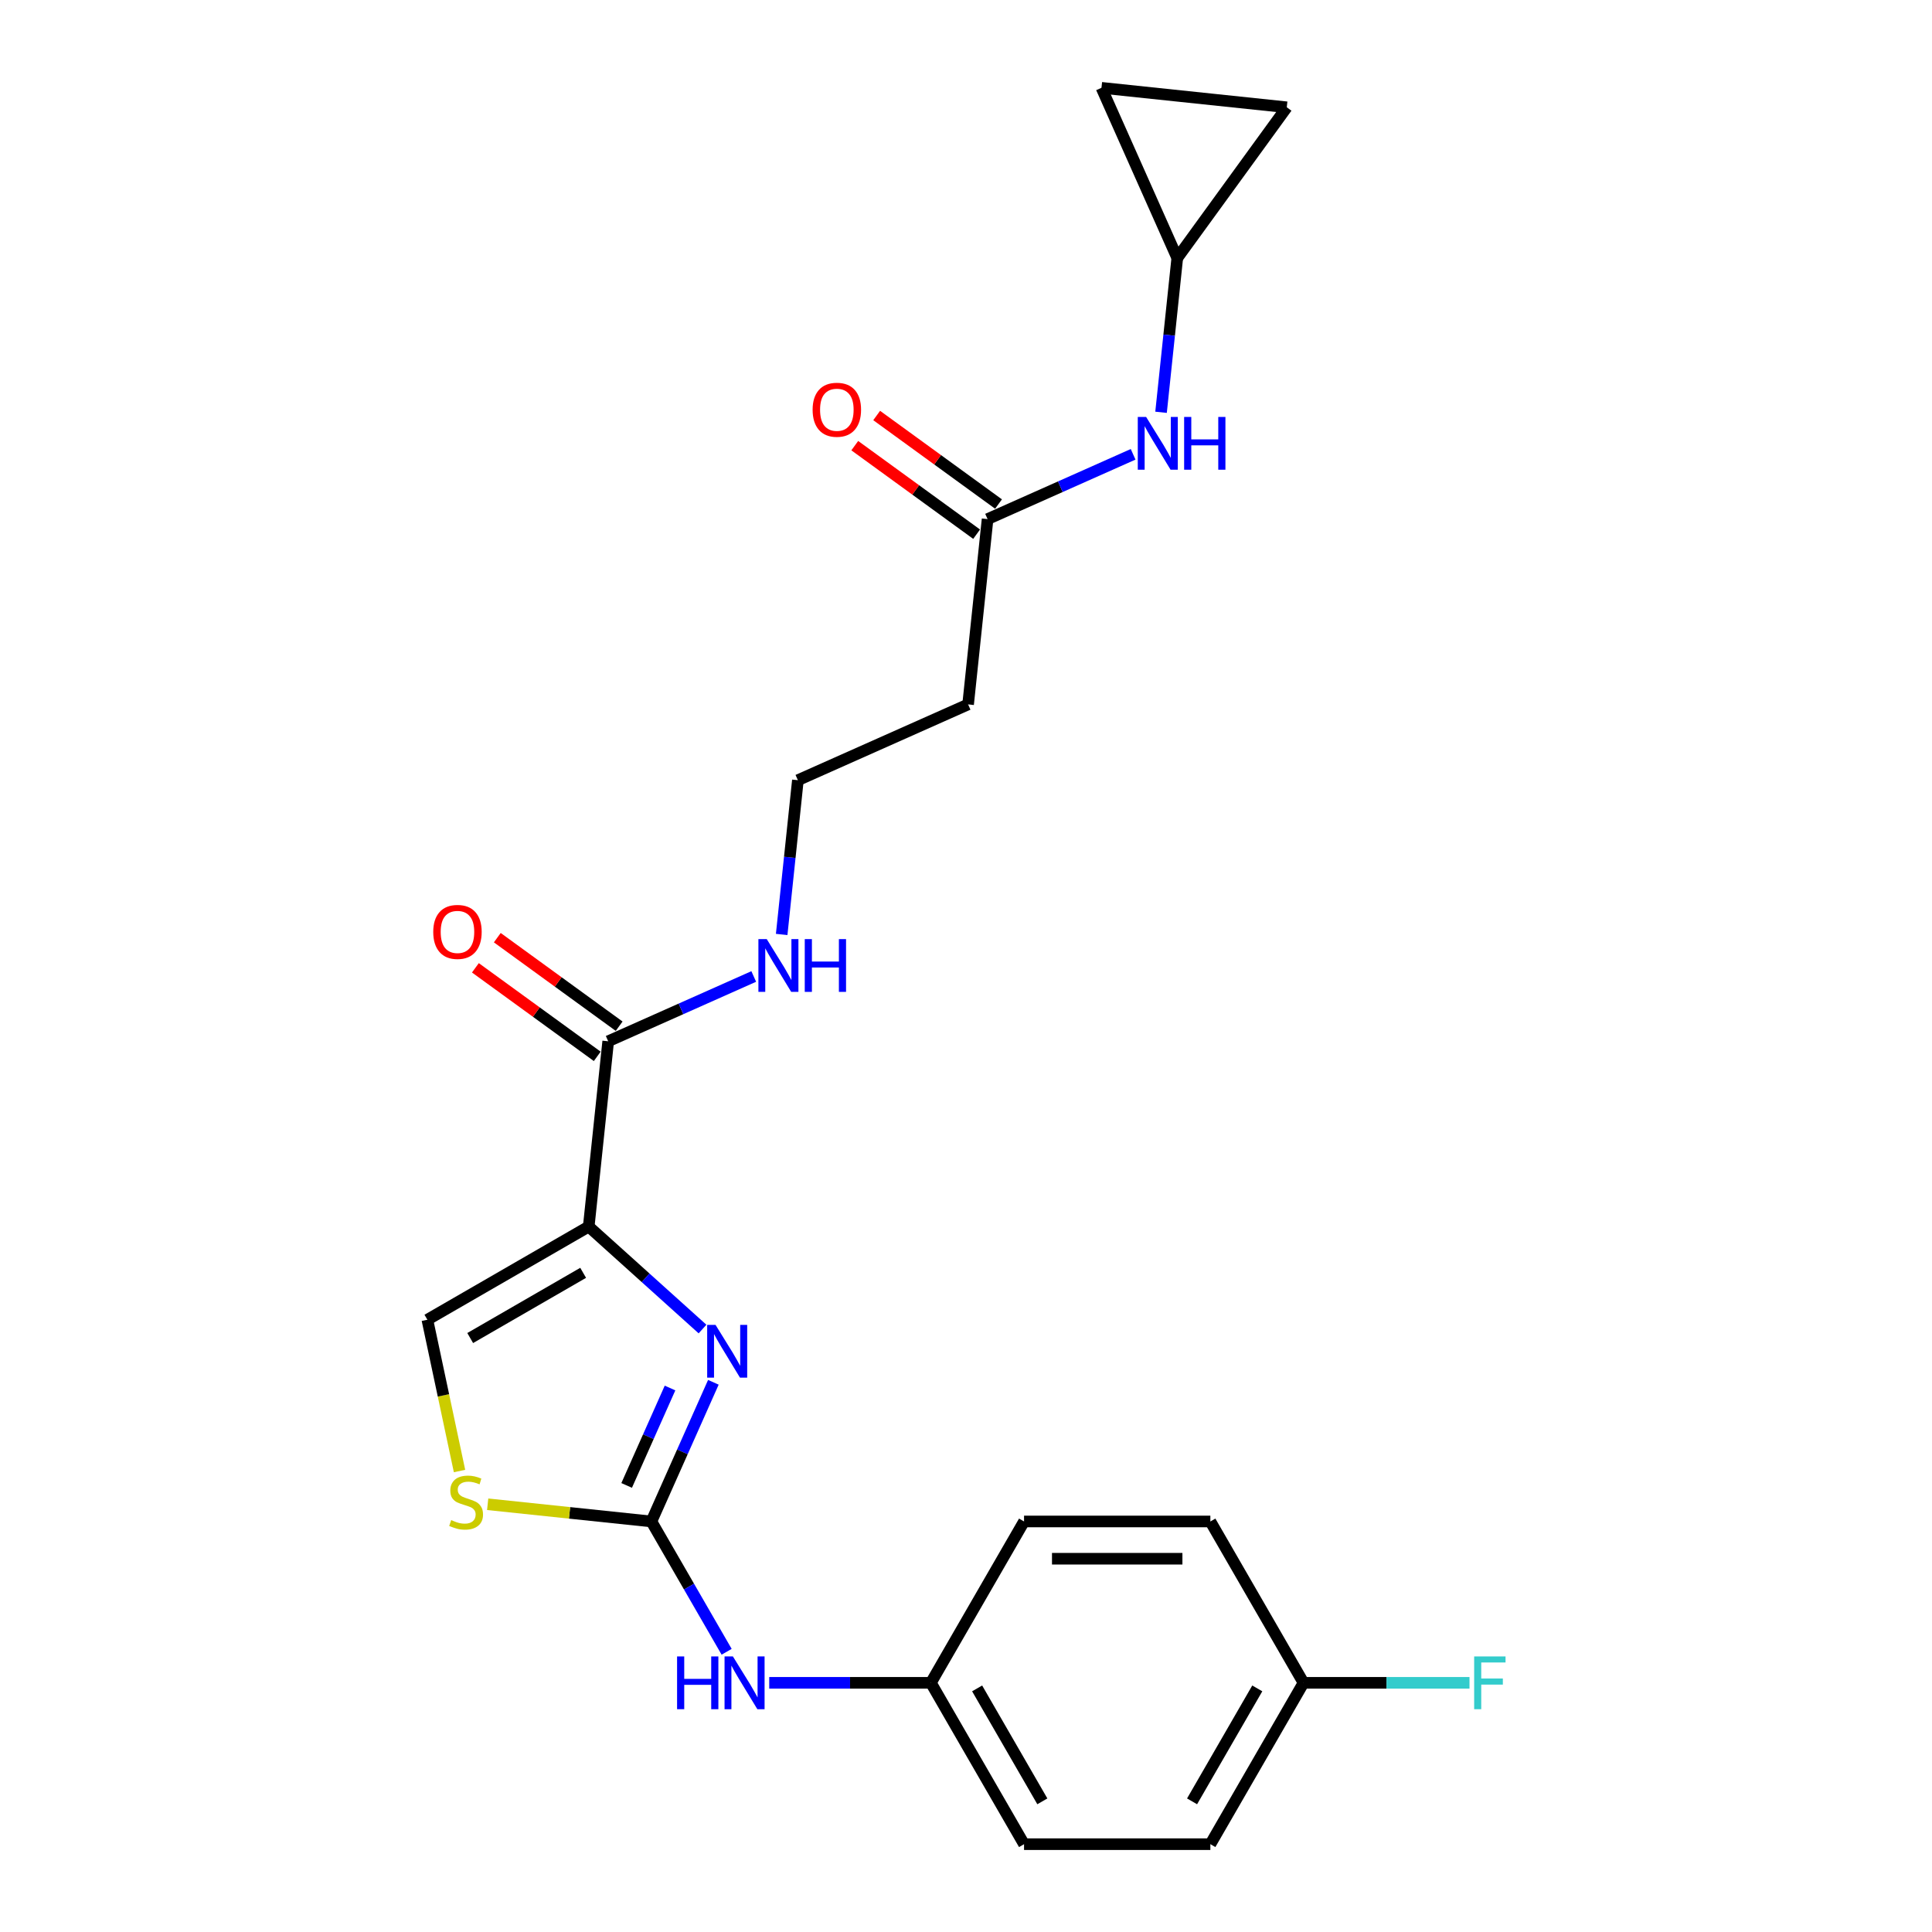 <?xml version='1.0' encoding='iso-8859-1'?>
<svg version='1.1' baseProfile='full'
              xmlns='http://www.w3.org/2000/svg'
                      xmlns:rdkit='http://www.rdkit.org/xml'
                      xmlns:xlink='http://www.w3.org/1999/xlink'
                  xml:space='preserve'
width='1000px' height='1000px' viewBox='0 0 1000 1000'>
<!-- END OF HEADER -->
<rect style='opacity:1.0;fill:#FFFFFF;stroke:none' width='1000' height='1000' x='0' y='0'> </rect>
<path class='bond-0' d='M 304.722,634.876 L 334.172,661.393' style='fill:none;fill-rule:evenodd;stroke:#000000;stroke-width:6px;stroke-linecap:butt;stroke-linejoin:miter;stroke-opacity:1' />
<path class='bond-0' d='M 334.172,661.393 L 363.622,687.909' style='fill:none;fill-rule:evenodd;stroke:#0000FF;stroke-width:6px;stroke-linecap:butt;stroke-linejoin:miter;stroke-opacity:1' />
<path class='bond-3' d='M 304.722,634.876 L 221.204,683.095' style='fill:none;fill-rule:evenodd;stroke:#000000;stroke-width:6px;stroke-linecap:butt;stroke-linejoin:miter;stroke-opacity:1' />
<path class='bond-3' d='M 301.839,658.813 L 243.375,692.566' style='fill:none;fill-rule:evenodd;stroke:#000000;stroke-width:6px;stroke-linecap:butt;stroke-linejoin:miter;stroke-opacity:1' />
<path class='bond-4' d='M 304.722,634.876 L 314.803,538.965' style='fill:none;fill-rule:evenodd;stroke:#000000;stroke-width:6px;stroke-linecap:butt;stroke-linejoin:miter;stroke-opacity:1' />
<path class='bond-1' d='M 369.237,715.473 L 353.201,751.49' style='fill:none;fill-rule:evenodd;stroke:#0000FF;stroke-width:6px;stroke-linecap:butt;stroke-linejoin:miter;stroke-opacity:1' />
<path class='bond-1' d='M 353.201,751.49 L 337.165,787.508' style='fill:none;fill-rule:evenodd;stroke:#000000;stroke-width:6px;stroke-linecap:butt;stroke-linejoin:miter;stroke-opacity:1' />
<path class='bond-1' d='M 346.806,718.433 L 335.581,743.645' style='fill:none;fill-rule:evenodd;stroke:#0000FF;stroke-width:6px;stroke-linecap:butt;stroke-linejoin:miter;stroke-opacity:1' />
<path class='bond-1' d='M 335.581,743.645 L 324.356,768.858' style='fill:none;fill-rule:evenodd;stroke:#000000;stroke-width:6px;stroke-linecap:butt;stroke-linejoin:miter;stroke-opacity:1' />
<path class='bond-6' d='M 337.165,787.508 L 356.637,821.234' style='fill:none;fill-rule:evenodd;stroke:#000000;stroke-width:6px;stroke-linecap:butt;stroke-linejoin:miter;stroke-opacity:1' />
<path class='bond-6' d='M 356.637,821.234 L 376.109,854.96' style='fill:none;fill-rule:evenodd;stroke:#0000FF;stroke-width:6px;stroke-linecap:butt;stroke-linejoin:miter;stroke-opacity:1' />
<path class='bond-23' d='M 337.165,787.508 L 294.794,783.054' style='fill:none;fill-rule:evenodd;stroke:#000000;stroke-width:6px;stroke-linecap:butt;stroke-linejoin:miter;stroke-opacity:1' />
<path class='bond-23' d='M 294.794,783.054 L 252.422,778.601' style='fill:none;fill-rule:evenodd;stroke:#CCCC00;stroke-width:6px;stroke-linecap:butt;stroke-linejoin:miter;stroke-opacity:1' />
<path class='bond-2' d='M 237.848,761.399 L 229.526,722.247' style='fill:none;fill-rule:evenodd;stroke:#CCCC00;stroke-width:6px;stroke-linecap:butt;stroke-linejoin:miter;stroke-opacity:1' />
<path class='bond-2' d='M 229.526,722.247 L 221.204,683.095' style='fill:none;fill-rule:evenodd;stroke:#000000;stroke-width:6px;stroke-linecap:butt;stroke-linejoin:miter;stroke-opacity:1' />
<path class='bond-12' d='M 320.472,531.163 L 288.935,508.25' style='fill:none;fill-rule:evenodd;stroke:#000000;stroke-width:6px;stroke-linecap:butt;stroke-linejoin:miter;stroke-opacity:1' />
<path class='bond-12' d='M 288.935,508.25 L 257.399,485.338' style='fill:none;fill-rule:evenodd;stroke:#FF0000;stroke-width:6px;stroke-linecap:butt;stroke-linejoin:miter;stroke-opacity:1' />
<path class='bond-12' d='M 309.135,546.767 L 277.598,523.854' style='fill:none;fill-rule:evenodd;stroke:#000000;stroke-width:6px;stroke-linecap:butt;stroke-linejoin:miter;stroke-opacity:1' />
<path class='bond-12' d='M 277.598,523.854 L 246.062,500.942' style='fill:none;fill-rule:evenodd;stroke:#FF0000;stroke-width:6px;stroke-linecap:butt;stroke-linejoin:miter;stroke-opacity:1' />
<path class='bond-14' d='M 314.803,538.965 L 352.47,522.195' style='fill:none;fill-rule:evenodd;stroke:#000000;stroke-width:6px;stroke-linecap:butt;stroke-linejoin:miter;stroke-opacity:1' />
<path class='bond-14' d='M 352.47,522.195 L 390.136,505.424' style='fill:none;fill-rule:evenodd;stroke:#0000FF;stroke-width:6px;stroke-linecap:butt;stroke-linejoin:miter;stroke-opacity:1' />
<path class='bond-5' d='M 511.168,268.692 L 501.087,364.603' style='fill:none;fill-rule:evenodd;stroke:#000000;stroke-width:6px;stroke-linecap:butt;stroke-linejoin:miter;stroke-opacity:1' />
<path class='bond-8' d='M 511.168,268.692 L 548.834,251.922' style='fill:none;fill-rule:evenodd;stroke:#000000;stroke-width:6px;stroke-linecap:butt;stroke-linejoin:miter;stroke-opacity:1' />
<path class='bond-8' d='M 548.834,251.922 L 586.501,235.152' style='fill:none;fill-rule:evenodd;stroke:#0000FF;stroke-width:6px;stroke-linecap:butt;stroke-linejoin:miter;stroke-opacity:1' />
<path class='bond-13' d='M 516.836,260.89 L 485.3,237.978' style='fill:none;fill-rule:evenodd;stroke:#000000;stroke-width:6px;stroke-linecap:butt;stroke-linejoin:miter;stroke-opacity:1' />
<path class='bond-13' d='M 485.3,237.978 L 453.763,215.065' style='fill:none;fill-rule:evenodd;stroke:#FF0000;stroke-width:6px;stroke-linecap:butt;stroke-linejoin:miter;stroke-opacity:1' />
<path class='bond-13' d='M 505.499,276.495 L 473.963,253.582' style='fill:none;fill-rule:evenodd;stroke:#000000;stroke-width:6px;stroke-linecap:butt;stroke-linejoin:miter;stroke-opacity:1' />
<path class='bond-13' d='M 473.963,253.582 L 442.426,230.669' style='fill:none;fill-rule:evenodd;stroke:#FF0000;stroke-width:6px;stroke-linecap:butt;stroke-linejoin:miter;stroke-opacity:1' />
<path class='bond-15' d='M 398.154,871.027 L 439.989,871.027' style='fill:none;fill-rule:evenodd;stroke:#0000FF;stroke-width:6px;stroke-linecap:butt;stroke-linejoin:miter;stroke-opacity:1' />
<path class='bond-15' d='M 439.989,871.027 L 481.824,871.027' style='fill:none;fill-rule:evenodd;stroke:#000000;stroke-width:6px;stroke-linecap:butt;stroke-linejoin:miter;stroke-opacity:1' />
<path class='bond-7' d='M 609.35,133.556 L 605.154,173.478' style='fill:none;fill-rule:evenodd;stroke:#000000;stroke-width:6px;stroke-linecap:butt;stroke-linejoin:miter;stroke-opacity:1' />
<path class='bond-7' d='M 605.154,173.478 L 600.958,213.4' style='fill:none;fill-rule:evenodd;stroke:#0000FF;stroke-width:6px;stroke-linecap:butt;stroke-linejoin:miter;stroke-opacity:1' />
<path class='bond-9' d='M 609.35,133.556 L 570.124,45.455' style='fill:none;fill-rule:evenodd;stroke:#000000;stroke-width:6px;stroke-linecap:butt;stroke-linejoin:miter;stroke-opacity:1' />
<path class='bond-10' d='M 609.35,133.556 L 666.035,55.535' style='fill:none;fill-rule:evenodd;stroke:#000000;stroke-width:6px;stroke-linecap:butt;stroke-linejoin:miter;stroke-opacity:1' />
<path class='bond-25' d='M 570.124,45.455 L 666.035,55.535' style='fill:none;fill-rule:evenodd;stroke:#000000;stroke-width:6px;stroke-linecap:butt;stroke-linejoin:miter;stroke-opacity:1' />
<path class='bond-11' d='M 501.087,364.603 L 412.985,403.829' style='fill:none;fill-rule:evenodd;stroke:#000000;stroke-width:6px;stroke-linecap:butt;stroke-linejoin:miter;stroke-opacity:1' />
<path class='bond-16' d='M 404.593,483.673 L 408.789,443.751' style='fill:none;fill-rule:evenodd;stroke:#0000FF;stroke-width:6px;stroke-linecap:butt;stroke-linejoin:miter;stroke-opacity:1' />
<path class='bond-16' d='M 408.789,443.751 L 412.985,403.829' style='fill:none;fill-rule:evenodd;stroke:#000000;stroke-width:6px;stroke-linecap:butt;stroke-linejoin:miter;stroke-opacity:1' />
<path class='bond-19' d='M 481.824,871.027 L 530.044,954.545' style='fill:none;fill-rule:evenodd;stroke:#000000;stroke-width:6px;stroke-linecap:butt;stroke-linejoin:miter;stroke-opacity:1' />
<path class='bond-19' d='M 505.761,873.911 L 539.515,932.374' style='fill:none;fill-rule:evenodd;stroke:#000000;stroke-width:6px;stroke-linecap:butt;stroke-linejoin:miter;stroke-opacity:1' />
<path class='bond-20' d='M 481.824,871.027 L 530.044,787.508' style='fill:none;fill-rule:evenodd;stroke:#000000;stroke-width:6px;stroke-linecap:butt;stroke-linejoin:miter;stroke-opacity:1' />
<path class='bond-17' d='M 674.703,871.027 L 626.483,954.545' style='fill:none;fill-rule:evenodd;stroke:#000000;stroke-width:6px;stroke-linecap:butt;stroke-linejoin:miter;stroke-opacity:1' />
<path class='bond-17' d='M 650.766,873.911 L 617.012,932.374' style='fill:none;fill-rule:evenodd;stroke:#000000;stroke-width:6px;stroke-linecap:butt;stroke-linejoin:miter;stroke-opacity:1' />
<path class='bond-18' d='M 674.703,871.027 L 717.657,871.027' style='fill:none;fill-rule:evenodd;stroke:#000000;stroke-width:6px;stroke-linecap:butt;stroke-linejoin:miter;stroke-opacity:1' />
<path class='bond-18' d='M 717.657,871.027 L 760.611,871.027' style='fill:none;fill-rule:evenodd;stroke:#33CCCC;stroke-width:6px;stroke-linecap:butt;stroke-linejoin:miter;stroke-opacity:1' />
<path class='bond-24' d='M 674.703,871.027 L 626.483,787.508' style='fill:none;fill-rule:evenodd;stroke:#000000;stroke-width:6px;stroke-linecap:butt;stroke-linejoin:miter;stroke-opacity:1' />
<path class='bond-21' d='M 530.044,954.545 L 626.483,954.545' style='fill:none;fill-rule:evenodd;stroke:#000000;stroke-width:6px;stroke-linecap:butt;stroke-linejoin:miter;stroke-opacity:1' />
<path class='bond-22' d='M 530.044,787.508 L 626.483,787.508' style='fill:none;fill-rule:evenodd;stroke:#000000;stroke-width:6px;stroke-linecap:butt;stroke-linejoin:miter;stroke-opacity:1' />
<path class='bond-22' d='M 544.51,806.796 L 612.017,806.796' style='fill:none;fill-rule:evenodd;stroke:#000000;stroke-width:6px;stroke-linecap:butt;stroke-linejoin:miter;stroke-opacity:1' />
<path  class='atom-1' d='M 370.354 685.75
L 379.303 700.216
Q 380.19 701.644, 381.618 704.228
Q 383.045 706.813, 383.122 706.967
L 383.122 685.75
L 386.748 685.75
L 386.748 713.062
L 383.006 713.062
L 373.401 697.246
Q 372.282 695.394, 371.087 693.273
Q 369.929 691.151, 369.582 690.495
L 369.582 713.062
L 366.033 713.062
L 366.033 685.75
L 370.354 685.75
' fill='#0000FF'/>
<path  class='atom-3' d='M 233.539 786.801
Q 233.848 786.917, 235.121 787.457
Q 236.394 787.997, 237.783 788.344
Q 239.21 788.653, 240.599 788.653
Q 243.183 788.653, 244.688 787.418
Q 246.192 786.145, 246.192 783.946
Q 246.192 782.442, 245.421 781.516
Q 244.688 780.59, 243.53 780.089
Q 242.373 779.587, 240.444 779.009
Q 238.014 778.276, 236.548 777.582
Q 235.121 776.887, 234.079 775.421
Q 233.076 773.955, 233.076 771.487
Q 233.076 768.053, 235.391 765.932
Q 237.744 763.81, 242.373 763.81
Q 245.536 763.81, 249.124 765.314
L 248.237 768.285
Q 244.958 766.935, 242.489 766.935
Q 239.827 766.935, 238.361 768.053
Q 236.895 769.133, 236.934 771.024
Q 236.934 772.49, 237.667 773.377
Q 238.438 774.264, 239.519 774.765
Q 240.637 775.267, 242.489 775.846
Q 244.958 776.617, 246.424 777.389
Q 247.889 778.16, 248.931 779.742
Q 250.011 781.285, 250.011 783.946
Q 250.011 787.727, 247.465 789.771
Q 244.958 791.777, 240.753 791.777
Q 238.323 791.777, 236.471 791.237
Q 234.658 790.736, 232.498 789.849
L 233.539 786.801
' fill='#CCCC00'/>
<path  class='atom-7' d='M 350.455 857.371
L 354.158 857.371
L 354.158 868.982
L 368.122 868.982
L 368.122 857.371
L 371.826 857.371
L 371.826 884.682
L 368.122 884.682
L 368.122 872.068
L 354.158 872.068
L 354.158 884.682
L 350.455 884.682
L 350.455 857.371
' fill='#0000FF'/>
<path  class='atom-7' d='M 379.348 857.371
L 388.297 871.837
Q 389.185 873.264, 390.612 875.849
Q 392.039 878.433, 392.116 878.587
L 392.116 857.371
L 395.743 857.371
L 395.743 884.682
L 392.001 884.682
L 382.395 868.866
Q 381.277 867.015, 380.081 864.893
Q 378.924 862.771, 378.576 862.116
L 378.576 884.682
L 375.027 884.682
L 375.027 857.371
L 379.348 857.371
' fill='#0000FF'/>
<path  class='atom-9' d='M 593.232 215.811
L 602.182 230.277
Q 603.069 231.704, 604.496 234.289
Q 605.923 236.874, 606.001 237.028
L 606.001 215.811
L 609.627 215.811
L 609.627 243.123
L 605.885 243.123
L 596.28 227.307
Q 595.161 225.455, 593.965 223.334
Q 592.808 221.212, 592.461 220.556
L 592.461 243.123
L 588.912 243.123
L 588.912 215.811
L 593.232 215.811
' fill='#0000FF'/>
<path  class='atom-9' d='M 612.906 215.811
L 616.609 215.811
L 616.609 227.423
L 630.573 227.423
L 630.573 215.811
L 634.277 215.811
L 634.277 243.123
L 630.573 243.123
L 630.573 230.509
L 616.609 230.509
L 616.609 243.123
L 612.906 243.123
L 612.906 215.811
' fill='#0000FF'/>
<path  class='atom-13' d='M 224.245 482.357
Q 224.245 475.799, 227.485 472.134
Q 230.726 468.469, 236.782 468.469
Q 242.839 468.469, 246.079 472.134
Q 249.319 475.799, 249.319 482.357
Q 249.319 488.992, 246.04 492.772
Q 242.761 496.514, 236.782 496.514
Q 230.764 496.514, 227.485 492.772
Q 224.245 489.03, 224.245 482.357
M 236.782 493.428
Q 240.948 493.428, 243.186 490.65
Q 245.462 487.834, 245.462 482.357
Q 245.462 476.995, 243.186 474.294
Q 240.948 471.555, 236.782 471.555
Q 232.616 471.555, 230.34 474.256
Q 228.103 476.956, 228.103 482.357
Q 228.103 487.873, 230.34 490.65
Q 232.616 493.428, 236.782 493.428
' fill='#FF0000'/>
<path  class='atom-14' d='M 420.61 212.084
Q 420.61 205.526, 423.85 201.861
Q 427.09 198.197, 433.147 198.197
Q 439.203 198.197, 442.443 201.861
Q 445.684 205.526, 445.684 212.084
Q 445.684 218.719, 442.405 222.499
Q 439.126 226.241, 433.147 226.241
Q 427.129 226.241, 423.85 222.499
Q 420.61 218.758, 420.61 212.084
M 433.147 223.155
Q 437.313 223.155, 439.55 220.378
Q 441.826 217.562, 441.826 212.084
Q 441.826 206.722, 439.55 204.022
Q 437.313 201.283, 433.147 201.283
Q 428.98 201.283, 426.704 203.983
Q 424.467 206.683, 424.467 212.084
Q 424.467 217.6, 426.704 220.378
Q 428.98 223.155, 433.147 223.155
' fill='#FF0000'/>
<path  class='atom-15' d='M 396.868 486.084
L 405.817 500.55
Q 406.704 501.977, 408.132 504.562
Q 409.559 507.146, 409.636 507.3
L 409.636 486.084
L 413.262 486.084
L 413.262 513.395
L 409.52 513.395
L 399.915 497.579
Q 398.796 495.728, 397.601 493.606
Q 396.443 491.484, 396.096 490.829
L 396.096 513.395
L 392.547 513.395
L 392.547 486.084
L 396.868 486.084
' fill='#0000FF'/>
<path  class='atom-15' d='M 416.541 486.084
L 420.244 486.084
L 420.244 497.695
L 434.209 497.695
L 434.209 486.084
L 437.912 486.084
L 437.912 513.395
L 434.209 513.395
L 434.209 500.781
L 420.244 500.781
L 420.244 513.395
L 416.541 513.395
L 416.541 486.084
' fill='#0000FF'/>
<path  class='atom-19' d='M 763.022 857.371
L 779.262 857.371
L 779.262 860.495
L 766.686 860.495
L 766.686 868.789
L 777.873 868.789
L 777.873 871.952
L 766.686 871.952
L 766.686 884.682
L 763.022 884.682
L 763.022 857.371
' fill='#33CCCC'/>
</svg>
